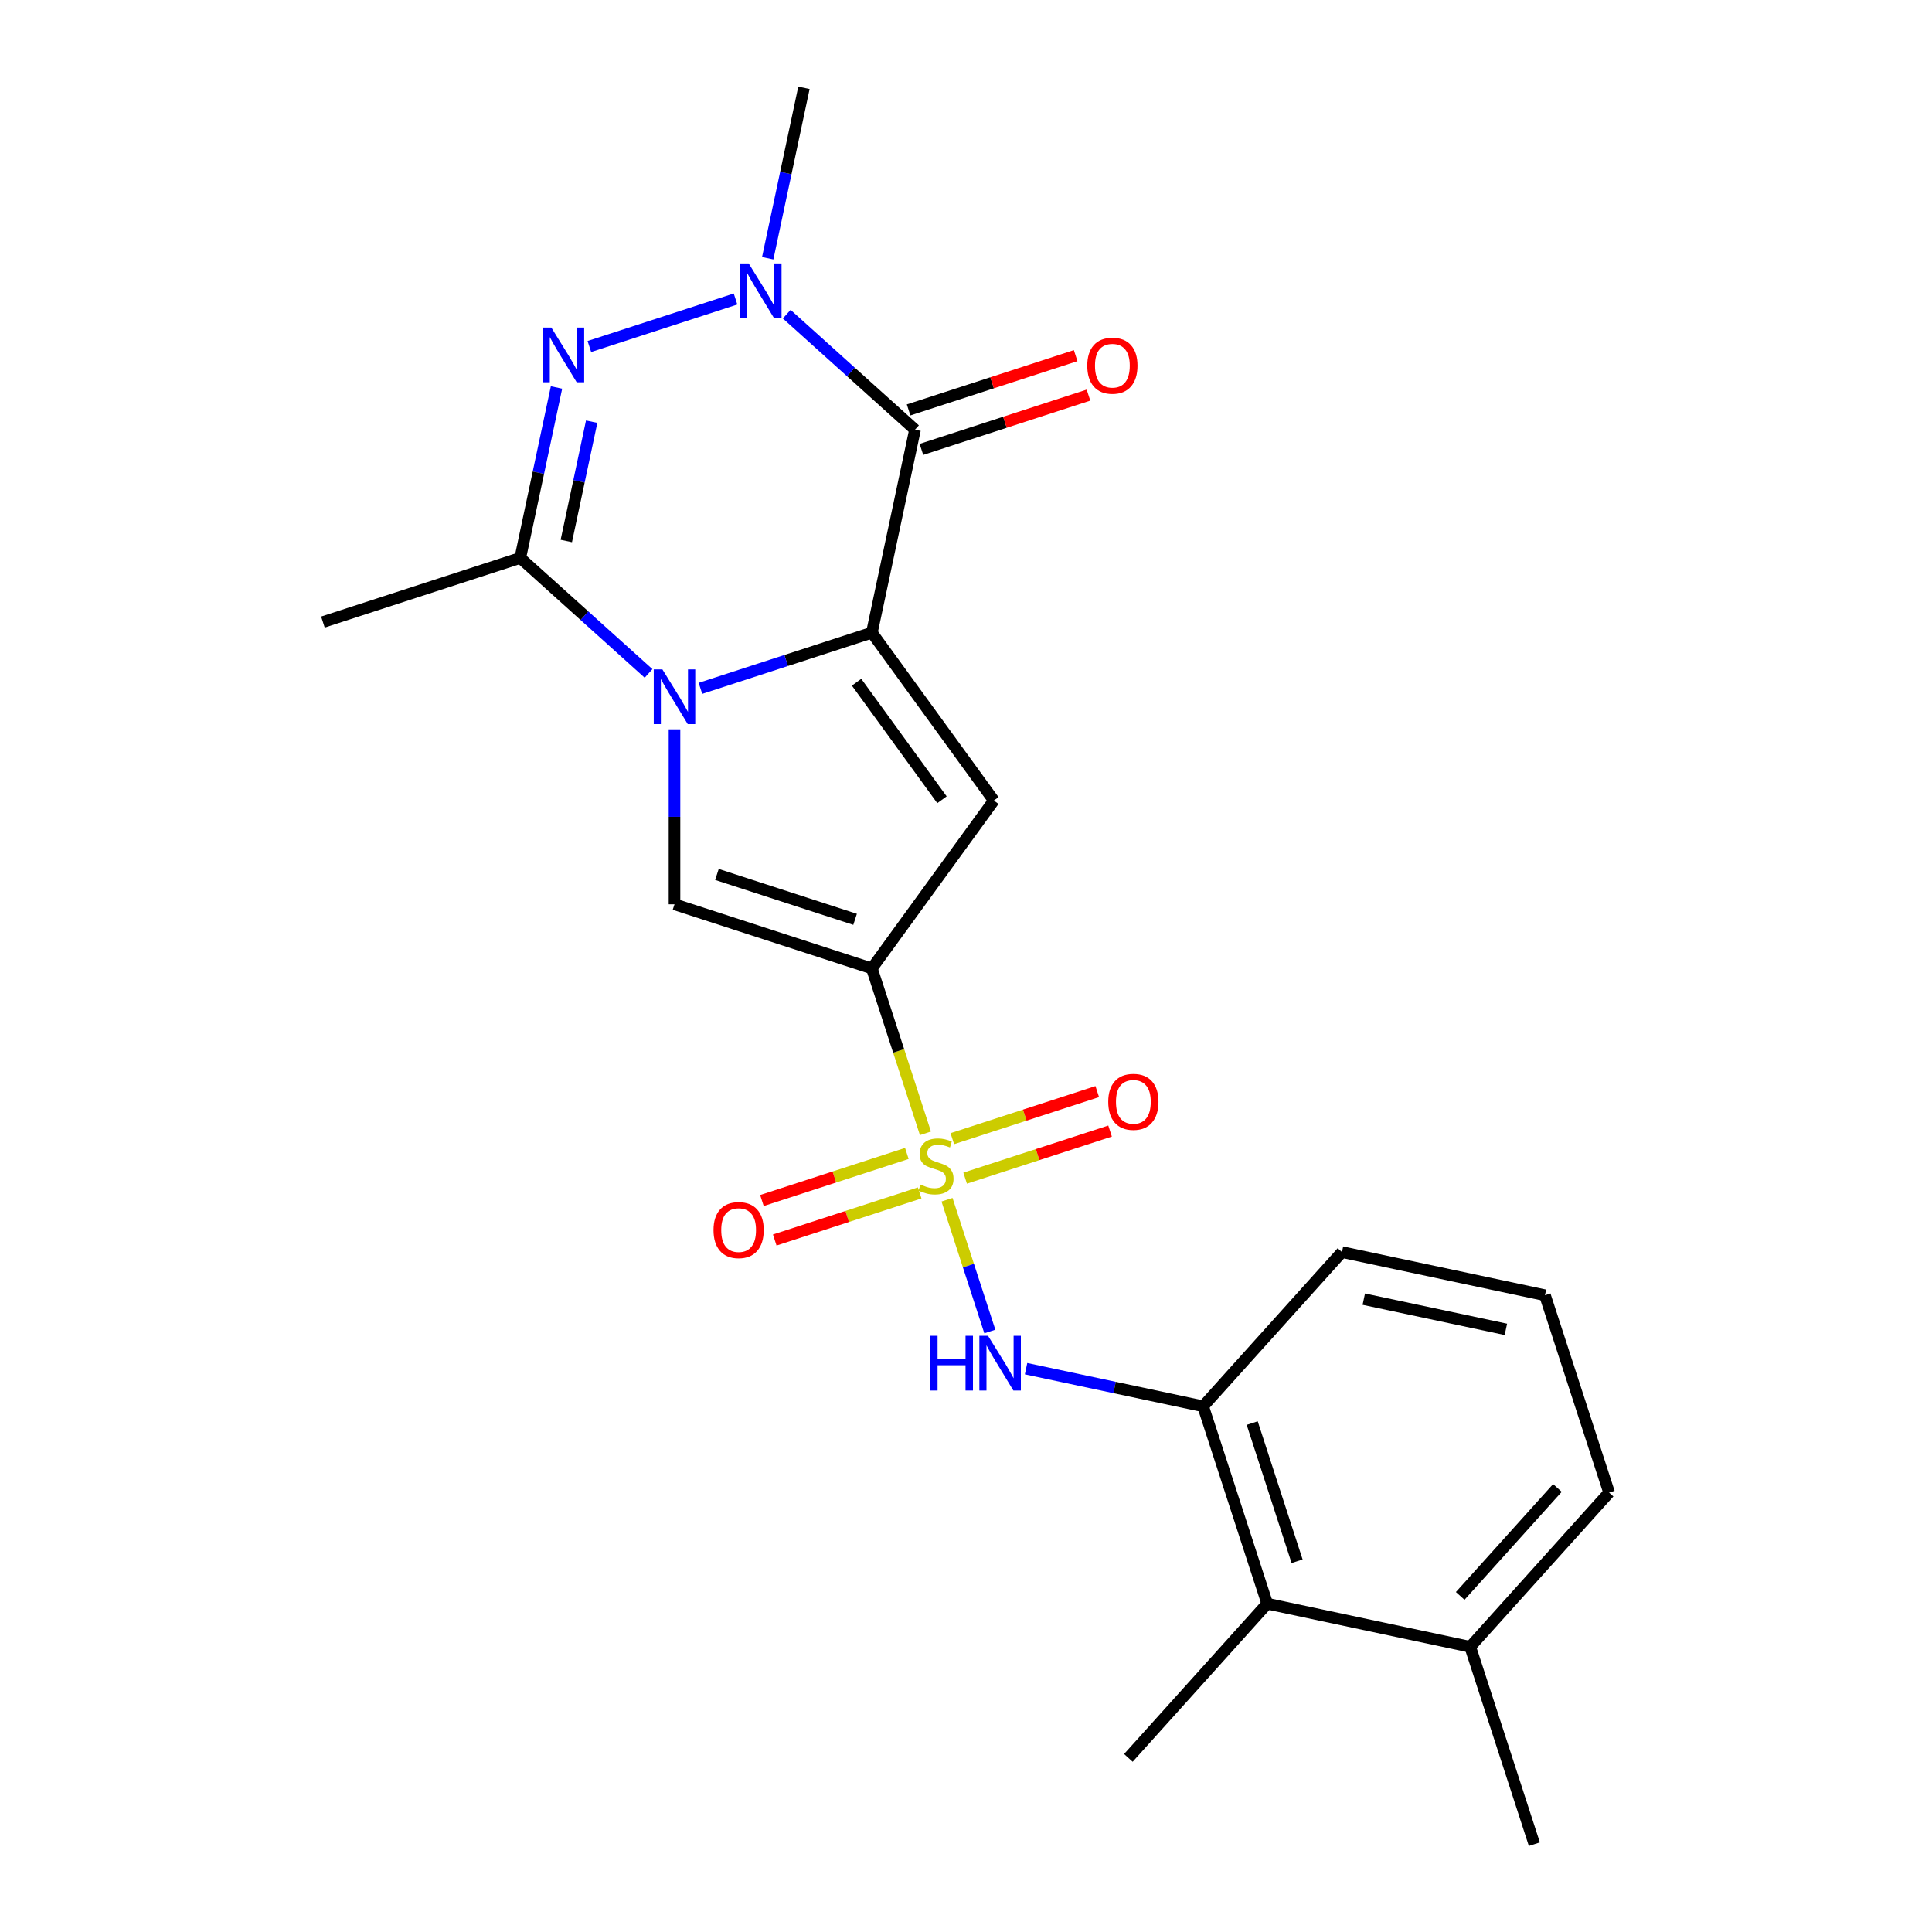 <?xml version='1.0' encoding='iso-8859-1'?>
<svg version='1.1' baseProfile='full'
              xmlns='http://www.w3.org/2000/svg'
                      xmlns:rdkit='http://www.rdkit.org/xml'
                      xmlns:xlink='http://www.w3.org/1999/xlink'
                  xml:space='preserve'
width='1000px' height='1000px' viewBox='0 0 1000 1000'>
<!-- END OF HEADER -->
<rect style='opacity:1.0;fill:#FFFFFF;stroke:none' width='1000' height='1000' x='0' y='0'> </rect>
<path class='bond-1' d='M 479.009,586.608 L 465.142,543.933' style='fill:none;fill-rule:evenodd;stroke:#CCCC00;stroke-width:6px;stroke-linecap:butt;stroke-linejoin:miter;stroke-opacity:1' />
<path class='bond-1' d='M 465.142,543.933 L 451.276,501.257' style='fill:none;fill-rule:evenodd;stroke:#000000;stroke-width:6px;stroke-linecap:butt;stroke-linejoin:miter;stroke-opacity:1' />
<path class='bond-9' d='M 490.176,620.978 L 501.257,655.082' style='fill:none;fill-rule:evenodd;stroke:#CCCC00;stroke-width:6px;stroke-linecap:butt;stroke-linejoin:miter;stroke-opacity:1' />
<path class='bond-9' d='M 501.257,655.082 L 512.338,689.185' style='fill:none;fill-rule:evenodd;stroke:#0000FF;stroke-width:6px;stroke-linecap:butt;stroke-linejoin:miter;stroke-opacity:1' />
<path class='bond-11' d='M 469.384,597.02 L 431.877,609.207' style='fill:none;fill-rule:evenodd;stroke:#CCCC00;stroke-width:6px;stroke-linecap:butt;stroke-linejoin:miter;stroke-opacity:1' />
<path class='bond-11' d='M 431.877,609.207 L 394.37,621.394' style='fill:none;fill-rule:evenodd;stroke:#FF0000;stroke-width:6px;stroke-linecap:butt;stroke-linejoin:miter;stroke-opacity:1' />
<path class='bond-11' d='M 476.023,617.451 L 438.516,629.638' style='fill:none;fill-rule:evenodd;stroke:#CCCC00;stroke-width:6px;stroke-linecap:butt;stroke-linejoin:miter;stroke-opacity:1' />
<path class='bond-11' d='M 438.516,629.638 L 401.008,641.825' style='fill:none;fill-rule:evenodd;stroke:#FF0000;stroke-width:6px;stroke-linecap:butt;stroke-linejoin:miter;stroke-opacity:1' />
<path class='bond-12' d='M 499.553,609.806 L 537.061,597.619' style='fill:none;fill-rule:evenodd;stroke:#CCCC00;stroke-width:6px;stroke-linecap:butt;stroke-linejoin:miter;stroke-opacity:1' />
<path class='bond-12' d='M 537.061,597.619 L 574.568,585.432' style='fill:none;fill-rule:evenodd;stroke:#FF0000;stroke-width:6px;stroke-linecap:butt;stroke-linejoin:miter;stroke-opacity:1' />
<path class='bond-12' d='M 492.915,589.375 L 530.422,577.188' style='fill:none;fill-rule:evenodd;stroke:#CCCC00;stroke-width:6px;stroke-linecap:butt;stroke-linejoin:miter;stroke-opacity:1' />
<path class='bond-12' d='M 530.422,577.188 L 567.929,565.001' style='fill:none;fill-rule:evenodd;stroke:#FF0000;stroke-width:6px;stroke-linecap:butt;stroke-linejoin:miter;stroke-opacity:1' />
<path class='bond-0' d='M 451.276,327.459 L 514.412,414.358' style='fill:none;fill-rule:evenodd;stroke:#000000;stroke-width:6px;stroke-linecap:butt;stroke-linejoin:miter;stroke-opacity:1' />
<path class='bond-0' d='M 443.367,353.121 L 487.562,413.951' style='fill:none;fill-rule:evenodd;stroke:#000000;stroke-width:6px;stroke-linecap:butt;stroke-linejoin:miter;stroke-opacity:1' />
<path class='bond-3' d='M 451.276,327.459 L 473.609,222.394' style='fill:none;fill-rule:evenodd;stroke:#000000;stroke-width:6px;stroke-linecap:butt;stroke-linejoin:miter;stroke-opacity:1' />
<path class='bond-23' d='M 451.276,327.459 L 406.911,341.875' style='fill:none;fill-rule:evenodd;stroke:#000000;stroke-width:6px;stroke-linecap:butt;stroke-linejoin:miter;stroke-opacity:1' />
<path class='bond-23' d='M 406.911,341.875 L 362.546,356.29' style='fill:none;fill-rule:evenodd;stroke:#0000FF;stroke-width:6px;stroke-linecap:butt;stroke-linejoin:miter;stroke-opacity:1' />
<path class='bond-4' d='M 451.276,501.257 L 514.412,414.358' style='fill:none;fill-rule:evenodd;stroke:#000000;stroke-width:6px;stroke-linecap:butt;stroke-linejoin:miter;stroke-opacity:1' />
<path class='bond-7' d='M 451.276,501.257 L 349.121,468.065' style='fill:none;fill-rule:evenodd;stroke:#000000;stroke-width:6px;stroke-linecap:butt;stroke-linejoin:miter;stroke-opacity:1' />
<path class='bond-7' d='M 442.592,475.847 L 371.082,452.613' style='fill:none;fill-rule:evenodd;stroke:#000000;stroke-width:6px;stroke-linecap:butt;stroke-linejoin:miter;stroke-opacity:1' />
<path class='bond-2' d='M 349.121,377.497 L 349.121,422.781' style='fill:none;fill-rule:evenodd;stroke:#0000FF;stroke-width:6px;stroke-linecap:butt;stroke-linejoin:miter;stroke-opacity:1' />
<path class='bond-2' d='M 349.121,422.781 L 349.121,468.065' style='fill:none;fill-rule:evenodd;stroke:#000000;stroke-width:6px;stroke-linecap:butt;stroke-linejoin:miter;stroke-opacity:1' />
<path class='bond-8' d='M 335.695,348.564 L 302.496,318.671' style='fill:none;fill-rule:evenodd;stroke:#0000FF;stroke-width:6px;stroke-linecap:butt;stroke-linejoin:miter;stroke-opacity:1' />
<path class='bond-8' d='M 302.496,318.671 L 269.297,288.779' style='fill:none;fill-rule:evenodd;stroke:#000000;stroke-width:6px;stroke-linecap:butt;stroke-linejoin:miter;stroke-opacity:1' />
<path class='bond-6' d='M 473.609,222.394 L 440.41,192.501' style='fill:none;fill-rule:evenodd;stroke:#000000;stroke-width:6px;stroke-linecap:butt;stroke-linejoin:miter;stroke-opacity:1' />
<path class='bond-6' d='M 440.41,192.501 L 407.211,162.609' style='fill:none;fill-rule:evenodd;stroke:#0000FF;stroke-width:6px;stroke-linecap:butt;stroke-linejoin:miter;stroke-opacity:1' />
<path class='bond-14' d='M 476.928,232.609 L 520.163,218.561' style='fill:none;fill-rule:evenodd;stroke:#000000;stroke-width:6px;stroke-linecap:butt;stroke-linejoin:miter;stroke-opacity:1' />
<path class='bond-14' d='M 520.163,218.561 L 563.399,204.513' style='fill:none;fill-rule:evenodd;stroke:#FF0000;stroke-width:6px;stroke-linecap:butt;stroke-linejoin:miter;stroke-opacity:1' />
<path class='bond-14' d='M 470.29,212.178 L 513.525,198.13' style='fill:none;fill-rule:evenodd;stroke:#000000;stroke-width:6px;stroke-linecap:butt;stroke-linejoin:miter;stroke-opacity:1' />
<path class='bond-14' d='M 513.525,198.13 L 556.76,184.082' style='fill:none;fill-rule:evenodd;stroke:#FF0000;stroke-width:6px;stroke-linecap:butt;stroke-linejoin:miter;stroke-opacity:1' />
<path class='bond-5' d='M 288.049,200.558 L 278.673,244.668' style='fill:none;fill-rule:evenodd;stroke:#0000FF;stroke-width:6px;stroke-linecap:butt;stroke-linejoin:miter;stroke-opacity:1' />
<path class='bond-5' d='M 278.673,244.668 L 269.297,288.779' style='fill:none;fill-rule:evenodd;stroke:#000000;stroke-width:6px;stroke-linecap:butt;stroke-linejoin:miter;stroke-opacity:1' />
<path class='bond-5' d='M 306.249,218.258 L 299.686,249.135' style='fill:none;fill-rule:evenodd;stroke:#0000FF;stroke-width:6px;stroke-linecap:butt;stroke-linejoin:miter;stroke-opacity:1' />
<path class='bond-5' d='M 299.686,249.135 L 293.123,280.012' style='fill:none;fill-rule:evenodd;stroke:#000000;stroke-width:6px;stroke-linecap:butt;stroke-linejoin:miter;stroke-opacity:1' />
<path class='bond-25' d='M 305.055,179.351 L 380.713,154.768' style='fill:none;fill-rule:evenodd;stroke:#0000FF;stroke-width:6px;stroke-linecap:butt;stroke-linejoin:miter;stroke-opacity:1' />
<path class='bond-16' d='M 397.366,133.675 L 406.742,89.565' style='fill:none;fill-rule:evenodd;stroke:#0000FF;stroke-width:6px;stroke-linecap:butt;stroke-linejoin:miter;stroke-opacity:1' />
<path class='bond-16' d='M 406.742,89.565 L 416.118,45.455' style='fill:none;fill-rule:evenodd;stroke:#000000;stroke-width:6px;stroke-linecap:butt;stroke-linejoin:miter;stroke-opacity:1' />
<path class='bond-17' d='M 269.297,288.779 L 167.141,321.971' style='fill:none;fill-rule:evenodd;stroke:#000000;stroke-width:6px;stroke-linecap:butt;stroke-linejoin:miter;stroke-opacity:1' />
<path class='bond-10' d='M 531.087,708.423 L 576.907,718.162' style='fill:none;fill-rule:evenodd;stroke:#0000FF;stroke-width:6px;stroke-linecap:butt;stroke-linejoin:miter;stroke-opacity:1' />
<path class='bond-10' d='M 576.907,718.162 L 622.727,727.901' style='fill:none;fill-rule:evenodd;stroke:#000000;stroke-width:6px;stroke-linecap:butt;stroke-linejoin:miter;stroke-opacity:1' />
<path class='bond-13' d='M 622.727,727.901 L 655.92,830.057' style='fill:none;fill-rule:evenodd;stroke:#000000;stroke-width:6px;stroke-linecap:butt;stroke-linejoin:miter;stroke-opacity:1' />
<path class='bond-13' d='M 648.137,736.586 L 671.372,808.095' style='fill:none;fill-rule:evenodd;stroke:#000000;stroke-width:6px;stroke-linecap:butt;stroke-linejoin:miter;stroke-opacity:1' />
<path class='bond-18' d='M 622.727,727.901 L 694.6,648.078' style='fill:none;fill-rule:evenodd;stroke:#000000;stroke-width:6px;stroke-linecap:butt;stroke-linejoin:miter;stroke-opacity:1' />
<path class='bond-15' d='M 655.92,830.057 L 760.985,852.39' style='fill:none;fill-rule:evenodd;stroke:#000000;stroke-width:6px;stroke-linecap:butt;stroke-linejoin:miter;stroke-opacity:1' />
<path class='bond-20' d='M 655.92,830.057 L 584.046,909.881' style='fill:none;fill-rule:evenodd;stroke:#000000;stroke-width:6px;stroke-linecap:butt;stroke-linejoin:miter;stroke-opacity:1' />
<path class='bond-22' d='M 760.985,852.39 L 794.178,954.545' style='fill:none;fill-rule:evenodd;stroke:#000000;stroke-width:6px;stroke-linecap:butt;stroke-linejoin:miter;stroke-opacity:1' />
<path class='bond-24' d='M 760.985,852.39 L 832.859,772.566' style='fill:none;fill-rule:evenodd;stroke:#000000;stroke-width:6px;stroke-linecap:butt;stroke-linejoin:miter;stroke-opacity:1' />
<path class='bond-24' d='M 755.802,826.041 L 806.113,770.165' style='fill:none;fill-rule:evenodd;stroke:#000000;stroke-width:6px;stroke-linecap:butt;stroke-linejoin:miter;stroke-opacity:1' />
<path class='bond-19' d='M 694.6,648.078 L 799.666,670.41' style='fill:none;fill-rule:evenodd;stroke:#000000;stroke-width:6px;stroke-linecap:butt;stroke-linejoin:miter;stroke-opacity:1' />
<path class='bond-19' d='M 705.894,672.441 L 779.44,688.074' style='fill:none;fill-rule:evenodd;stroke:#000000;stroke-width:6px;stroke-linecap:butt;stroke-linejoin:miter;stroke-opacity:1' />
<path class='bond-21' d='M 799.666,670.41 L 832.859,772.566' style='fill:none;fill-rule:evenodd;stroke:#000000;stroke-width:6px;stroke-linecap:butt;stroke-linejoin:miter;stroke-opacity:1' />
<path  class='atom-0' d='M 476.469 613.133
Q 476.789 613.253, 478.109 613.813
Q 479.429 614.373, 480.869 614.733
Q 482.349 615.053, 483.789 615.053
Q 486.469 615.053, 488.029 613.773
Q 489.589 612.453, 489.589 610.173
Q 489.589 608.613, 488.789 607.653
Q 488.029 606.693, 486.829 606.173
Q 485.629 605.653, 483.629 605.053
Q 481.109 604.293, 479.589 603.573
Q 478.109 602.853, 477.029 601.333
Q 475.989 599.813, 475.989 597.253
Q 475.989 593.693, 478.389 591.493
Q 480.829 589.293, 485.629 589.293
Q 488.909 589.293, 492.629 590.853
L 491.709 593.933
Q 488.309 592.533, 485.749 592.533
Q 482.989 592.533, 481.469 593.693
Q 479.949 594.813, 479.989 596.773
Q 479.989 598.293, 480.749 599.213
Q 481.549 600.133, 482.669 600.653
Q 483.829 601.173, 485.749 601.773
Q 488.309 602.573, 489.829 603.373
Q 491.349 604.173, 492.429 605.813
Q 493.549 607.413, 493.549 610.173
Q 493.549 614.093, 490.909 616.213
Q 488.309 618.293, 483.949 618.293
Q 481.429 618.293, 479.509 617.733
Q 477.629 617.213, 475.389 616.293
L 476.469 613.133
' fill='#CCCC00'/>
<path  class='atom-3' d='M 342.861 346.492
L 352.141 361.492
Q 353.061 362.972, 354.541 365.652
Q 356.021 368.332, 356.101 368.492
L 356.101 346.492
L 359.861 346.492
L 359.861 374.812
L 355.981 374.812
L 346.021 358.412
Q 344.861 356.492, 343.621 354.292
Q 342.421 352.092, 342.061 351.412
L 342.061 374.812
L 338.381 374.812
L 338.381 346.492
L 342.861 346.492
' fill='#0000FF'/>
<path  class='atom-6' d='M 285.37 169.553
L 294.65 184.553
Q 295.57 186.033, 297.05 188.713
Q 298.53 191.393, 298.61 191.553
L 298.61 169.553
L 302.37 169.553
L 302.37 197.873
L 298.49 197.873
L 288.53 181.473
Q 287.37 179.553, 286.13 177.353
Q 284.93 175.153, 284.57 174.473
L 284.57 197.873
L 280.89 197.873
L 280.89 169.553
L 285.37 169.553
' fill='#0000FF'/>
<path  class='atom-7' d='M 387.525 136.36
L 396.805 151.36
Q 397.725 152.84, 399.205 155.52
Q 400.685 158.2, 400.765 158.36
L 400.765 136.36
L 404.525 136.36
L 404.525 164.68
L 400.645 164.68
L 390.685 148.28
Q 389.525 146.36, 388.285 144.16
Q 387.085 141.96, 386.725 141.28
L 386.725 164.68
L 383.045 164.68
L 383.045 136.36
L 387.525 136.36
' fill='#0000FF'/>
<path  class='atom-10' d='M 481.441 691.409
L 485.281 691.409
L 485.281 703.449
L 499.761 703.449
L 499.761 691.409
L 503.601 691.409
L 503.601 719.729
L 499.761 719.729
L 499.761 706.649
L 485.281 706.649
L 485.281 719.729
L 481.441 719.729
L 481.441 691.409
' fill='#0000FF'/>
<path  class='atom-10' d='M 511.401 691.409
L 520.681 706.409
Q 521.601 707.889, 523.081 710.569
Q 524.561 713.249, 524.641 713.409
L 524.641 691.409
L 528.401 691.409
L 528.401 719.729
L 524.521 719.729
L 514.561 703.329
Q 513.401 701.409, 512.161 699.209
Q 510.961 697.009, 510.601 696.329
L 510.601 719.729
L 506.921 719.729
L 506.921 691.409
L 511.401 691.409
' fill='#0000FF'/>
<path  class='atom-12' d='M 369.313 636.686
Q 369.313 629.886, 372.673 626.086
Q 376.033 622.286, 382.313 622.286
Q 388.593 622.286, 391.953 626.086
Q 395.313 629.886, 395.313 636.686
Q 395.313 643.566, 391.913 647.486
Q 388.513 651.366, 382.313 651.366
Q 376.073 651.366, 372.673 647.486
Q 369.313 643.606, 369.313 636.686
M 382.313 648.166
Q 386.633 648.166, 388.953 645.286
Q 391.313 642.366, 391.313 636.686
Q 391.313 631.126, 388.953 628.326
Q 386.633 625.486, 382.313 625.486
Q 377.993 625.486, 375.633 628.286
Q 373.313 631.086, 373.313 636.686
Q 373.313 642.406, 375.633 645.286
Q 377.993 648.166, 382.313 648.166
' fill='#FF0000'/>
<path  class='atom-13' d='M 573.625 570.301
Q 573.625 563.501, 576.985 559.701
Q 580.345 555.901, 586.625 555.901
Q 592.905 555.901, 596.265 559.701
Q 599.625 563.501, 599.625 570.301
Q 599.625 577.181, 596.225 581.101
Q 592.825 584.981, 586.625 584.981
Q 580.385 584.981, 576.985 581.101
Q 573.625 577.221, 573.625 570.301
M 586.625 581.781
Q 590.945 581.781, 593.265 578.901
Q 595.625 575.981, 595.625 570.301
Q 595.625 564.741, 593.265 561.941
Q 590.945 559.101, 586.625 559.101
Q 582.305 559.101, 579.945 561.901
Q 577.625 564.701, 577.625 570.301
Q 577.625 576.021, 579.945 578.901
Q 582.305 581.781, 586.625 581.781
' fill='#FF0000'/>
<path  class='atom-15' d='M 562.765 189.281
Q 562.765 182.481, 566.125 178.681
Q 569.485 174.881, 575.765 174.881
Q 582.045 174.881, 585.405 178.681
Q 588.765 182.481, 588.765 189.281
Q 588.765 196.161, 585.365 200.081
Q 581.965 203.961, 575.765 203.961
Q 569.525 203.961, 566.125 200.081
Q 562.765 196.201, 562.765 189.281
M 575.765 200.761
Q 580.085 200.761, 582.405 197.881
Q 584.765 194.961, 584.765 189.281
Q 584.765 183.721, 582.405 180.921
Q 580.085 178.081, 575.765 178.081
Q 571.445 178.081, 569.085 180.881
Q 566.765 183.681, 566.765 189.281
Q 566.765 195.001, 569.085 197.881
Q 571.445 200.761, 575.765 200.761
' fill='#FF0000'/>
</svg>
